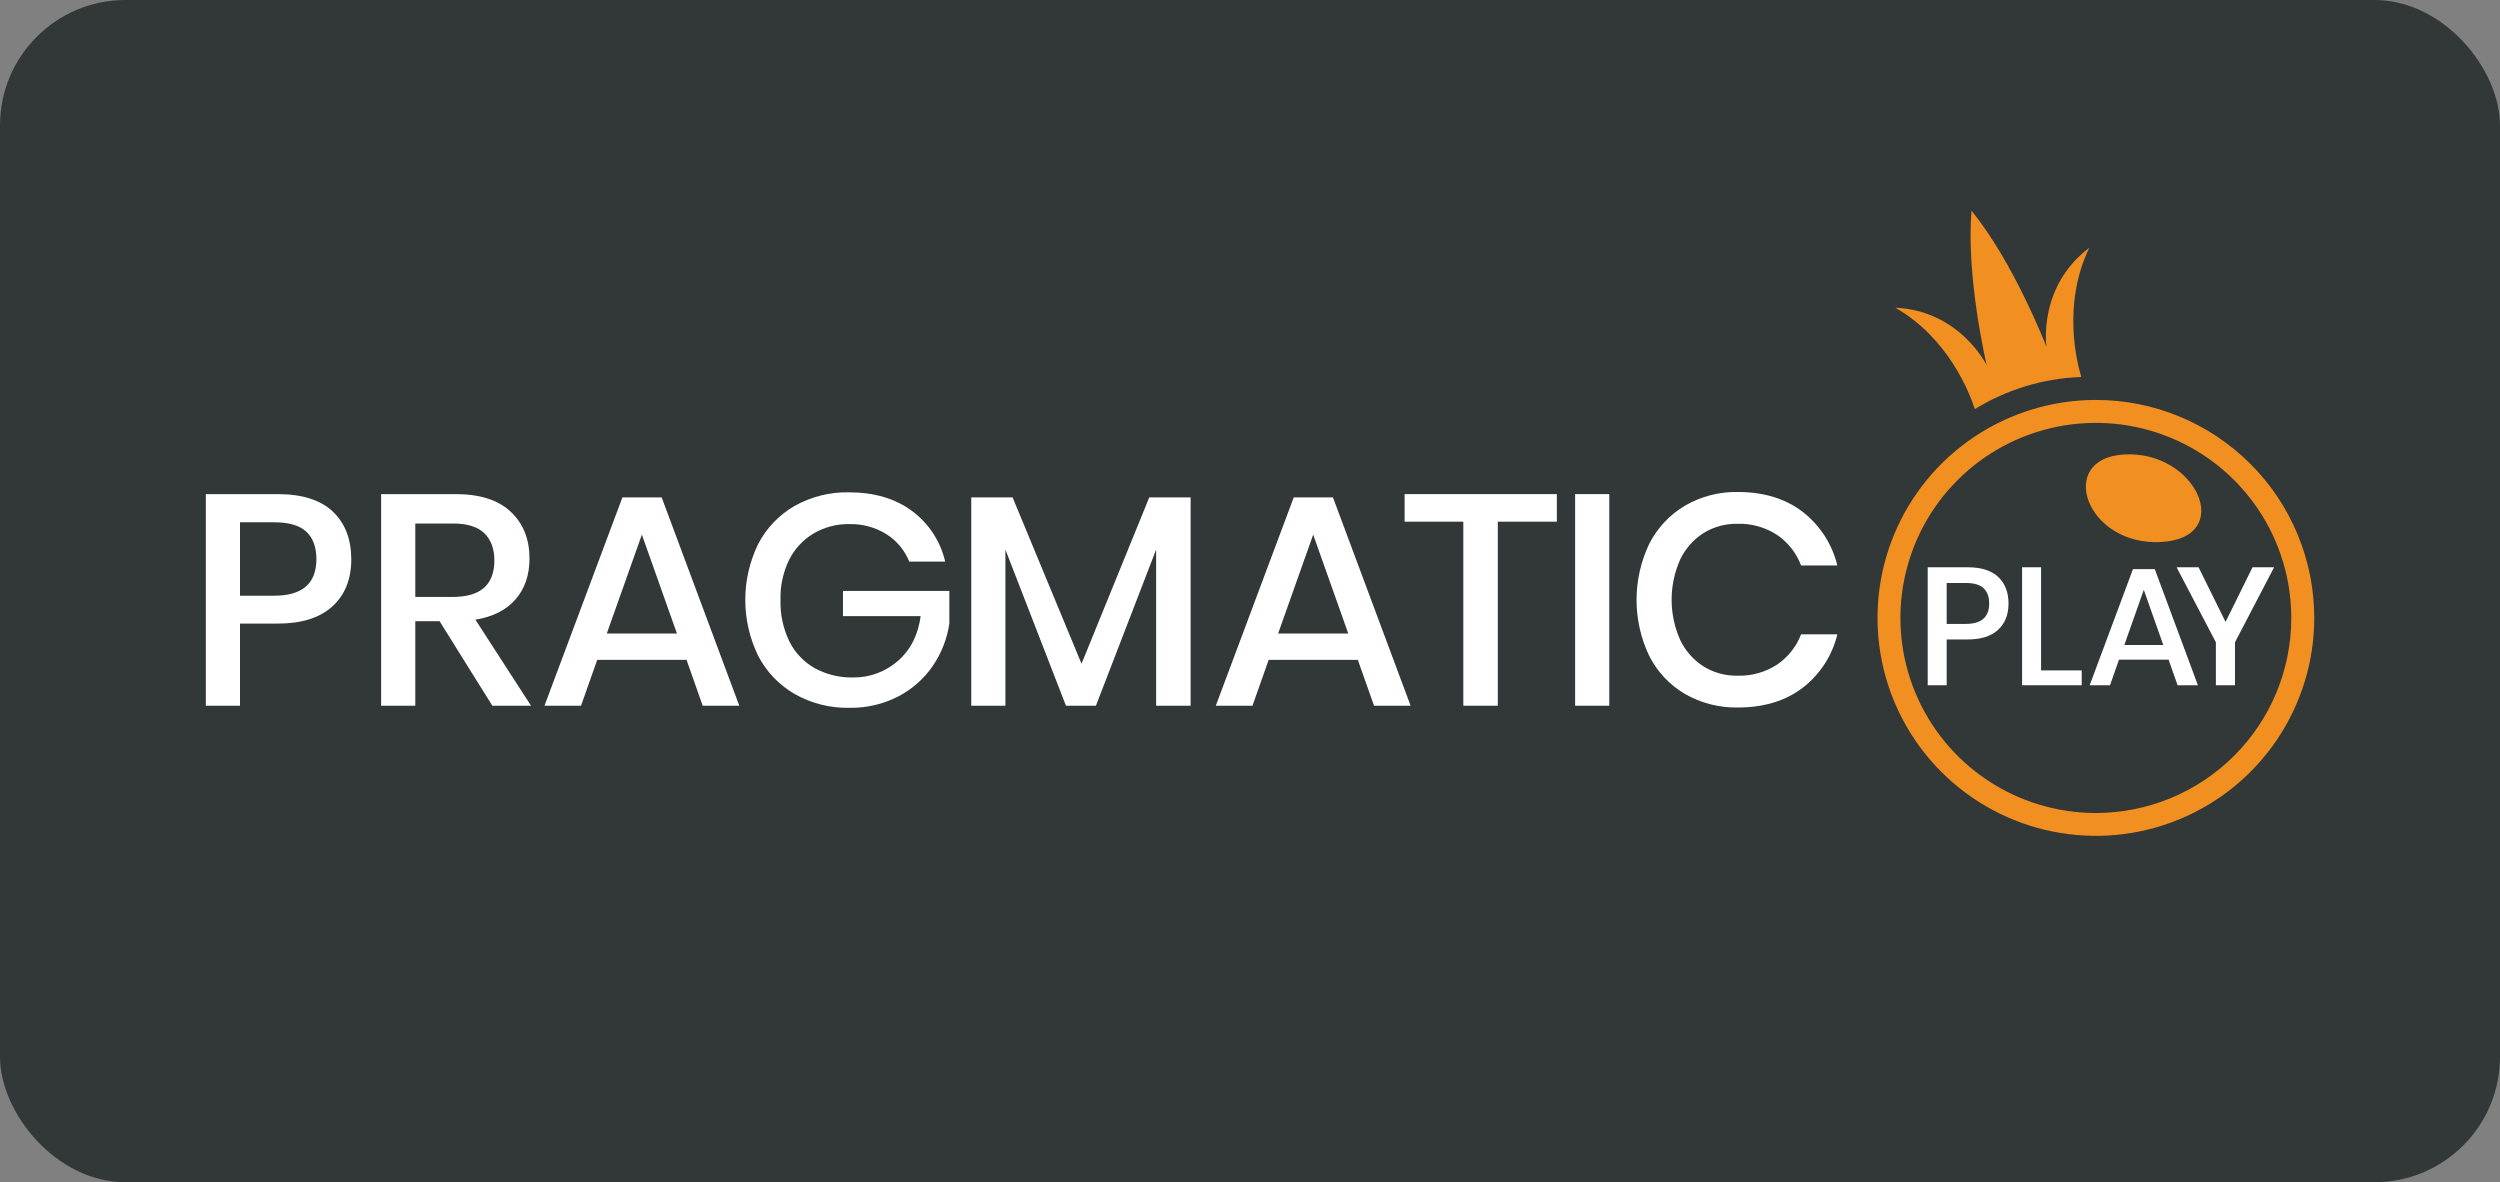 <svg width="996" height="471" viewBox="0 0 996 471" fill="none" xmlns="http://www.w3.org/2000/svg">
<rect x="0" y="0" width="996" height="471" fill="#808080" stroke="none"/>
<rect width="996" height="471" rx="50" fill="#323738"/>
<path d="M376.559 223.729C374.686 215.635 369.985 208.476 363.302 203.541C356.623 198.609 348.265 196.143 338.228 196.143C330.648 195.986 323.164 197.86 316.552 201.571C310.368 205.136 305.336 210.4 302.052 216.737C298.674 223.674 296.918 231.289 296.918 239.005C296.918 246.721 298.674 254.336 302.052 261.274C305.35 267.637 310.404 272.922 316.613 276.501C323.235 280.25 330.744 282.147 338.352 281.991C345.133 282.116 351.84 280.559 357.874 277.461C363.372 274.604 368.085 270.44 371.599 265.336C375.062 260.279 377.327 254.499 378.221 248.435V235.423H335.84V245.456H366.798C365.756 253.022 362.732 258.972 357.726 263.305C352.752 267.666 346.332 270.018 339.718 269.903C334.449 269.998 329.245 268.726 324.614 266.21C320.273 263.777 316.762 260.098 314.533 255.648C312.02 250.482 310.792 244.785 310.951 239.042C310.79 233.491 311.977 227.983 314.41 222.99C316.598 218.624 319.995 214.98 324.196 212.49C328.49 209.993 333.385 208.716 338.352 208.797C343.595 208.663 348.763 210.076 353.209 212.859C357.288 215.44 360.446 219.244 362.231 223.729H376.559Z" fill="white"/>
<path d="M474.344 281.154V198.174H457.862L430.88 264.437L403.418 198.174H386.948V281.154H400.55V218.953L424.676 281.154H436.616L460.607 218.953V281.154H474.344Z" fill="white"/>
<path d="M620.245 207.837V196.857H559.597V207.837H582.985V281.154H596.722V207.837H620.245Z" fill="white"/>
<path d="M641.133 281.154V196.857H627.532V281.154H641.133Z" fill="white"/>
<path d="M732 225.28C729.942 216.789 725.059 209.249 718.152 203.898C711.3 198.646 702.704 196.016 692.364 196.007C684.949 195.866 677.638 197.765 671.229 201.498C665.141 205.117 660.213 210.4 657.025 216.725C653.718 223.682 652.002 231.289 652.002 238.993C652.002 246.697 653.718 254.304 657.025 261.261C660.201 267.579 665.134 272.844 671.229 276.427C677.649 280.127 684.956 282.008 692.364 281.868C702.712 281.868 711.308 279.258 718.152 274.039C725.067 268.727 729.954 261.207 732 252.731H717.549C715.677 257.602 712.367 261.788 708.059 264.733C703.331 267.826 697.765 269.386 692.118 269.201C687.381 269.278 682.721 267.996 678.689 265.508C674.654 262.926 671.425 259.262 669.371 254.934C667.131 249.896 665.974 244.445 665.974 238.932C665.974 233.418 667.131 227.967 669.371 222.929C671.429 218.607 674.657 214.948 678.689 212.367C682.721 209.88 687.381 208.599 692.118 208.674C697.766 208.493 703.332 210.058 708.059 213.155C712.391 216.128 715.704 220.361 717.549 225.28H732Z" fill="white"/>
<path fill-rule="evenodd" clip-rule="evenodd" d="M273.519 262.886H237.933L231.483 281.154H216.921L247.965 198.174H263.61L294.531 281.154H279.957L273.519 262.886ZM255.72 212.995L269.691 252.386H241.749L255.72 212.995Z" fill="white"/>
<path fill-rule="evenodd" clip-rule="evenodd" d="M196.143 281.154L175.131 247.487H165.456V281.154H151.842V196.857H181.581C191.207 196.857 198.511 199.204 203.492 203.898C208.473 208.592 210.959 214.804 210.951 222.535C210.951 229.1 209.101 234.512 205.4 238.772C201.699 243.031 196.365 245.735 189.398 246.884L211.554 281.154H196.143ZM180.474 237.811H165.456V208.563H180.474C186.136 208.563 190.284 209.856 192.955 212.441C195.622 215.034 196.956 218.637 196.956 223.249C196.964 232.957 191.47 237.811 180.474 237.811Z" fill="white"/>
<path fill-rule="evenodd" clip-rule="evenodd" d="M95.614 248.435V281.154H82V196.857H110.656C120.372 196.857 127.675 199.167 132.566 203.787C137.457 208.407 139.919 214.735 139.952 222.769C139.952 230.737 137.445 237.007 132.431 241.578C127.417 246.149 120.175 248.435 110.705 248.435H95.614ZM122.054 211.838C124.721 214.349 126.055 217.993 126.055 222.769C126.046 232.477 120.438 237.331 109.228 237.331H95.614V208.083H109.228C115.112 208.075 119.387 209.327 122.054 211.838Z" fill="white"/>
<path fill-rule="evenodd" clip-rule="evenodd" d="M540.961 262.886H505.437L498.987 281.154H484.376L515.419 198.174H531.052L561.985 281.154H547.411L540.961 262.886ZM523.174 212.995L537.145 252.386H509.203L523.174 212.995Z" fill="white"/>
<path d="M846.12 181.066C818.92 182.738 831.133 217.779 861.204 215.929C890.619 214.121 875.101 179.285 846.12 181.066Z" fill="#F19021"/>
<path d="M835 159.333C817.793 159.333 800.972 164.426 786.665 173.967C772.358 183.509 761.207 197.07 754.622 212.937C748.038 228.804 746.315 246.263 749.672 263.107C753.029 279.951 761.315 295.423 773.482 307.567C785.649 319.711 801.151 327.981 818.027 331.331C834.904 334.682 852.396 332.962 868.293 326.39C884.191 319.818 897.778 308.688 907.338 294.409C916.898 280.129 922 263.341 922 246.167C922 223.137 912.834 201.05 896.518 184.766C880.203 168.482 858.074 159.333 835 159.333ZM835 323.9C819.6 323.902 804.545 319.347 791.739 310.809C778.933 302.272 768.951 290.136 763.056 275.936C757.16 261.736 755.616 246.11 758.619 231.034C761.622 215.959 769.036 202.111 779.925 191.241C790.814 180.371 804.687 172.968 819.791 169.969C834.895 166.969 850.551 168.507 864.779 174.389C879.008 180.27 891.169 190.231 899.725 203.011C908.281 215.791 912.848 230.816 912.848 246.187C912.848 266.795 904.647 286.56 890.048 301.133C875.449 315.707 855.648 323.896 835 323.9ZM832.376 98.714C811.722 114.296 815.312 138.192 815.312 138.192C815.312 138.192 802.33 104.56 785.472 84C783.197 110.467 791.507 145.535 791.507 145.535C791.507 145.535 780.95 123.793 755.083 122.576C776.539 134.883 784.862 157.056 786.766 163.005C799.552 155.127 814.174 150.711 829.191 150.192C827.499 144.653 821.484 121.318 832.376 98.714Z" fill="#F19021"/>
<path d="M775.556 254.757V273H768V226H783.918C789.307 226 793.364 227.288 796.09 229.864C798.816 232.44 800.183 235.968 800.192 240.447C800.192 244.89 798.8 248.386 796.014 250.934C793.229 253.483 789.206 254.757 783.946 254.757H775.556ZM792.493 240.447C792.493 237.784 791.752 235.753 790.271 234.353C788.789 232.953 786.412 232.255 783.139 232.259H775.556V248.567H783.118C789.368 248.567 792.493 245.86 792.493 240.447ZM813.164 267.077H829.349V273H805.601V226H813.164V267.077ZM863.968 262.815H844.207L840.624 273H832.528L849.78 226.734H858.464L875.647 273H867.551L863.968 262.815ZM861.848 256.96L854.088 234.998L846.327 256.96H861.848ZM906 226L890.417 255.89V273H882.806V255.89L867.155 226H875.914L886.663 247.77L897.405 226H906Z" fill="white"/>
</svg>
